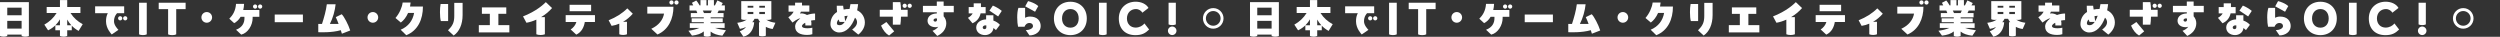<?xml version="1.0" encoding="UTF-8"?>
<svg id="Layer_2" data-name="Layer 2" xmlns="http://www.w3.org/2000/svg" width="850" height="12.501" viewBox="0 0 850 12.501">
  <rect x="0" y="0" width="850" height="12.501" fill="#333333" stroke="none"/>
  <g id="_内容" data-name="内容">
    <g>
      <g>
        <g>
          <g>
            <path d="m9.816,12.239c-.348.159-.755.233-1.234.233-.493,0-.915-.087-1.234-.233v-.479s-4.879,0-4.879,0v.479c-.363.159-.77.233-1.234.233-.479,0-.915-.087-1.234-.233V.725s9.816,0,9.816,0v11.515ZM7.347,2.613H2.469s0,2.584,0,2.584h4.879s0-2.584,0-2.584Zm0,7.115v-2.643s-4.879,0-4.879,0v2.643s4.879,0,4.879,0Z" style="fill: #fff;"/>
            <path d="m23.97,4.413c1.031,1.655,2.41,2.86,4.153,3.819l-1.394,2.28c-.915-.508-1.684-1.103-2.323-1.771v1.554h-1.553s0,1.946,0,1.946c-.349.159-.755.233-1.234.233-.494,0-.915-.087-1.234-.233v-1.946s-1.568,0-1.568,0v-1.684c-.682.654-1.495,1.249-2.468,1.699l-1.278-1.932c1.757-.987,3.18-2.338,4.182-3.964h-3.383v-2.033h4.516s0-2.352,0-2.352h2.469v2.352s4.487,0,4.487,0v2.033h-3.369Zm-3.586,4.167v-2.004c-.392.697-.9,1.379-1.539,2.004h1.539Zm2.469,0h1.394c-.566-.61-1.031-1.263-1.394-1.931v1.931Z" style="fill: #fff;"/>
            <path d="m40.273,10.148l-2.28,1.569c-.131-.16-1.946-1.975-1.946-4.444,0-1.103.145-1.888.61-2.788h-4.313v-2.323s9.874,0,9.874,0v2.323h-2.41c-.203.262-1.046,1.046-1.046,2.788,0,1.365,1.35,2.716,1.51,2.875Zm1.307-3.935c0,.407-.319.726-.711.726s-.726-.319-.726-.726c0-.392.334-.712.726-.712s.711.32.711.712Zm1.714,0c0,.407-.334.726-.712.726-.407,0-.726-.319-.726-.726,0-.392.319-.712.726-.712.377,0,.712.32.712.712Z" style="fill: #fff;"/>
            <path d="m47.282,11.688V.928s2.614,0,2.614,0v10.76c-.377.174-.813.247-1.307.247-.508,0-.973-.087-1.307-.247Z" style="fill: #fff;"/>
            <path d="m63.108,3.106h-3.194s0,8.582,0,8.582c-.377.189-.828.261-1.379.261-.581,0-1.046-.087-1.379-.261V3.106s-3.194,0-3.194,0V.928s9.148,0,9.148,0v2.178Z" style="fill: #fff;"/>
            <path d="m68.479,5.909c0-1.002.799-1.815,1.815-1.815,1.002,0,1.815.813,1.815,1.815,0,1.016-.813,1.815-1.815,1.815-1.016,0-1.815-.798-1.815-1.815Z" style="fill: #fff;"/>
            <path d="m82.982,1.32c-.029.74-.116,1.438-.276,2.076h5.474s0,2.323,0,2.323h-2.28s0,.393,0,.393c0,2.482-1.612,5.111-3.877,5.662l-1.771-1.655c2.135-.813,2.861-2.323,2.861-3.906v-.494s-1.307,0-1.307,0c-.581.987-1.35,1.728-2.207,2.149l-1.641-1.51c1.104-1.09,2.12-2.584,2.294-5.039h2.73Zm3.035.9c0-.392.334-.712.726-.712s.712.32.712.712c0,.406-.32.726-.712.726s-.726-.32-.726-.726Zm3.151,0c0,.406-.334.726-.712.726-.407,0-.726-.32-.726-.726,0-.392.319-.712.726-.712.378,0,.712.32.712.712Z" style="fill: #fff;"/>
            <path d="m93.405,4.936h9.583s0,2.614,0,2.614h-9.583s0-2.614,0-2.614Z" style="fill: #fff;"/>
            <path d="m116.243,11.456c-.116-.392-.247-.784-.378-1.191-3.02.886-7.042.712-7.652.683v-2.803h1.263c.683-2.105,1.394-4.544,1.641-6.694h2.991c-.189,2.062-.9,4.661-1.946,6.694h2.962c-.29-.798-.61-1.582-.958-2.323l2.019-.987c.813.784,2.294,3.601,2.889,5.533l-2.831,1.089Z" style="fill: #fff;"/>
            <path d="m124.952,5.909c0-1.002.799-1.815,1.815-1.815,1.002,0,1.815.813,1.815,1.815,0,1.016-.813,1.815-1.815,1.815-1.016,0-1.815-.798-1.815-1.815Z" style="fill: #fff;"/>
            <path d="m143.797,2.221c0,4.342-1.684,8.16-5.662,9.757l-1.917-1.873c2.657-1.09,4.152-3.209,4.574-5.707h-2.047c-.625,1.467-1.511,2.556-2.468,3.267l-1.815-1.553c1.365-1.583,2.222-3.587,2.439-5.242h2.701c-.043.464-.101.914-.189,1.35h4.385Z" style="fill: #fff;"/>
            <path d="m152.361,7.157h-2.468c-.203-.61-.305-1.786-.305-3.006,0-1.002.072-2.047.218-2.802h2.555s0,5.808,0,5.808Zm-.043,3.137c1.611-1.583,2.134-2.672,2.134-4.951V.972s2.831,0,2.831,0v4.153c0,3.223-1.161,5.663-3.035,6.955l-1.931-1.786Z" style="fill: #fff;"/>
            <path d="m172.135,2.525v2.178h-2.687s0,3.833,0,3.833h3.732v2.469s-10.382,0-10.382,0v-2.469h3.746s0-3.833,0-3.833h-2.701v-2.178s8.291,0,8.291,0Z" style="fill: #fff;"/>
            <path d="m187.698,2.743c-1.089,1.249-2.395,2.28-3.746,3.093h1.307v5.823c-.435.159-.9.247-1.452.247-.581,0-1.06-.087-1.452-.247v-4.981c-1.162.523-2.309.886-3.368,1.06l-1.162-2.163c3.064-1.206,5.779-2.861,7.754-4.85l2.119,2.018Z" style="fill: #fff;"/>
            <path d="m192.327,7.477v-2.323s9.961,0,9.961,0v2.323h-3.456c-.276,1.771-1.118,3.471-2.904,4.298l-1.903-1.771c.944-.581,1.627-1.467,1.946-2.526h-3.644Zm8.654-3.659h-7.319s0-2.178,0-2.178h7.319s0,2.178,0,2.178Z" style="fill: #fff;"/>
            <path d="m215.15,4.66c-1.016,1.176-2.149,2.091-3.325,2.759h1.35v4.24c-.392.145-.814.232-1.307.232-.522,0-.958-.087-1.307-.232v-3.616c-.885.378-1.771.625-2.614.755l-1.016-1.902c2.556-1.016,4.749-2.425,6.346-4.051l1.873,1.815Z" style="fill: #fff;"/>
            <path d="m221.435,9.786c2.556-1.162,3.993-3.079,4.342-5.169h-5.692s0-2.324,0-2.324h8.887c0,4.008-1.612,7.797-5.431,9.438l-2.106-1.946Zm6.142-8.944c0-.392.334-.712.726-.712s.712.32.712.712c0,.406-.32.726-.712.726s-.726-.32-.726-.726Zm1.713,0c0-.392.32-.712.727-.712.377,0,.711.32.711.712,0,.406-.334.726-.711.726-.407,0-.727-.32-.727-.726Z" style="fill: #fff;"/>
            <path d="m245.608,12.138c-1.757-.189-3.078-.654-3.993-1.409v1.51c-.348.159-.712.233-1.162.233-.464,0-.842-.087-1.161-.233v-1.554c-.915.77-2.222,1.234-4.022,1.423l-1.206-1.656c1.162-.13,2.541-.435,3.732-.958h-3.267v-1.597h4.763s0-.348,0-.348h-4.124v-1.307h4.124s0-.349,0-.349h-4.415v-1.452h2.207s-.334-.857-.334-.857h-2.309v-1.742h1.263s-.45-.885-.45-.885l1.467-.799c.349.363.813,1.046,1.147,1.684h.291s0-1.815,0-1.815h2.033v1.815s.508,0,.508,0V.028h2.032v1.815s.349,0,.349,0l.828-1.699,1.83.886c-.102.247-.262.537-.436.813h1.147v1.742h-2.105c-.101.276-.247.581-.421.857h2.091v1.452h-4.4s0,.349,0,.349h4.109v1.307h-4.109s0,.348,0,.348h4.763v1.597h-3.267c1.133.421,2.614.639,3.717.799l-1.22,1.844Zm-6.244-7.696h2.266s.377-.857.377-.857h-3.049c.159.291.305.595.406.857Z" style="fill: #fff;"/>
            <path d="m262.709,9.859c-.871-.116-1.655-.378-2.324-.741v3.02c-.348.145-.74.218-1.19.218s-.857-.073-1.133-.218v-4.588h.407c-.306-.378-.552-.77-.727-1.162h-1.19c-.189.377-.45.784-.785,1.162h.654c-.13,2.134-1.19,4.385-3.659,4.922l-1.234-1.844c.813-.305,1.597-.769,2.134-1.467-.639.32-1.335.552-2.091.654l-.9-2.062c1.379-.174,2.44-.508,3.224-1.089-.233.072-.494.101-.784.101-.421,0-.784-.072-1.09-.232V.376s10.237,0,10.237,0v6.157c-.32.159-.668.232-1.089.232-.233,0-.436-.014-.639-.072.871.595,1.975.885,3.108,1.046l-.929,2.12Zm-6.577-7.246v-.639s-1.932,0-1.932,0v.639s1.932,0,1.932,0Zm0,1.452h-1.932s0,.727,0,.727h1.932s0-.727,0-.727Zm2.032-1.452h1.917s0-.639,0-.639h-1.917s0,.639,0,.639Zm1.917,1.452h-1.917s0,.727,0,.727h1.917s0-.727,0-.727Z" style="fill: #fff;"/>
            <path d="m277.125,6.838c-.436,0-.9.058-1.365.159.13.523.159,1.089.087,1.655h-2.033c.029-.319,0-.624-.058-.914-.654.363-1.089.77-1.089,1.104,0,.653,1.046.769,1.931.769.668.015,1.292-.116,1.598-.189v2.207c-.494.174-1.031.247-1.786.247-2.105,0-4.066-.668-4.066-2.846,0-1.046.727-2.018,1.771-2.788-1.06.087-2.047,1.046-2.686,1.423l-1.408-1.8c.697-.421,1.379-1.089,1.815-1.902h-1.727V1.858h2.222s0-.944,0-.944h2.352v.944s2.498,0,2.498,0v2.105h-2.861c-.087.233-.189.45-.319.654.319-.058.639-.087.958-.029.551.087,1.031.261,1.423.508.915-.32,1.874-.494,2.745-.494v2.236Z" style="fill: #fff;"/>
            <path d="m294.053,7.695c0,2.033-1.452,3.485-2.236,4.066l-2.091-1.713c.871-.595,1.67-1.482,1.67-2.497,0-.566-.247-1.133-.697-1.54-1.104,2.962-2.948,5.039-5.387,5.039-1.467,0-2.962-1.205-2.962-2.759,0-1.554.595-3.194,2.251-4.225-.087-.711-.116-1.438-.101-2.105h2.163s.174,1.278.174,1.278c.595-.131,1.263-.189,2.004-.189.13-.595.233-1.161.319-1.655h2.599c-.072.712-.189,1.423-.334,2.105,1.699.77,2.628,2.425,2.628,4.196Zm-6.854-.232h-1.742c-.13-.247-.247-.537-.349-.857-.377.436-.566.915-.566,1.35,0,.479.421.61,1.002.61.654,0,1.191-.435,1.655-1.103Zm-.072-1.961l.232,1.728c.335-.537.61-1.191.857-1.888-.407.029-.755.087-1.089.159Z" style="fill: #fff;"/>
            <path d="m303.56,5.662h-4.443v-2.324h4.443s0-2.614,0-2.614h2.556c.13.683.218,1.612.232,2.614h2.251v2.324h-2.265c-.029,1.089-.101,2.076-.203,2.715h-2.57v-2.715Zm-2.192,1.815l2.657,3.18-1.742,1.423c-1.06-.581-2.062-1.786-2.73-3.369l1.815-1.234Zm5.504-5.518c0-.392.334-.712.726-.712s.712.32.712.712c0,.407-.32.726-.712.726s-.726-.319-.726-.726Zm3.151,0c0,.407-.334.726-.712.726-.406,0-.726-.319-.726-.726,0-.392.32-.712.726-.712.378,0,.712.32.712.712Z" style="fill: #fff;"/>
            <path d="m318.513,1.988V.522h2.324v1.467s3.441,0,3.441,0v2.178h-3.441s0,1.379,0,1.379c.566.61.9,1.452.9,2.352,0,2.018-1.307,3.529-3.079,4.313l-1.612-1.728c.755-.29,1.51-.755,1.975-1.408-.291.116-.581.174-.871.174-1.757,0-2.788-.958-2.788-2.192,0-1.525,1.335-2.454,3.151-2.483v-.406s-4.719,0-4.719,0V1.988h4.719Zm.072,4.748v-.421c-.116-.043-.247-.058-.377-.058-.334,0-.813.189-.813.595,0,.32.305.494.61.494s.581-.233.581-.61Z" style="fill: #fff;"/>
            <path d="m331.056,1.131h2.468v1.278s1.598,0,1.598,0v2.134h-1.714c-.363,1.641-1.35,2.745-2.759,3.369l-1.553-1.844c.624-.349,1.248-.827,1.626-1.525h-1.365v-2.134h1.699s0-1.278,0-1.278Zm4.225,4.066h2.468v1.8c.9.305,1.655.799,2.222,1.438l-1.35,1.8c-.261-.262-.551-.493-.871-.697-.072,1.481-1.452,2.396-2.831,2.396-1.771,0-3.006-1.09-3.006-2.555,0-1.728,1.612-2.759,3.369-2.774v-1.408Zm.072,3.441c-.116-.015-.247-.015-.363-.015-.479,0-.871.363-.871.712,0,.291.247.581.595.581.334,0,.639-.218.639-.581v-.697Zm4.022-3.049l-2.976-1.975,1.176-1.713c.886.363,1.975.929,3.035,1.8l-1.235,1.888Z" style="fill: #fff;"/>
            <path d="m353.836,8.871c0,1.917-1.786,3.165-3.819,3.165l-1.234-1.8c1.147,0,2.439-.522,2.439-1.365,0-.581-.421-1.06-1.205-1.06-.9,0-1.481.668-1.67,1.278h-2.207c-.16-.654-.291-1.888-.291-3.151,0-1.191.116-2.425.407-3.267h2.28v3.383c.479-.262,1.031-.421,1.655-.421,2.425,0,3.645,1.409,3.645,3.238Zm-1.917-4.879l-3.354-1.844.973-1.771c.784.174,2.454.755,3.471,1.699l-1.089,1.917Z" style="fill: #fff;"/>
            <path d="m358.333,6.272c0-3.354,2.295-5.677,5.605-5.677s5.576,2.323,5.576,5.677c0,3.354-2.28,5.677-5.576,5.677s-5.605-2.323-5.605-5.677Zm8.422,0c0-1.932-1.133-3.195-2.817-3.195-1.684,0-2.846,1.263-2.846,3.195,0,1.902,1.147,3.137,2.846,3.137,1.699,0,2.817-1.22,2.817-3.137Z" style="fill: #fff;"/>
            <path d="m373.649,11.688V.929s2.614,0,2.614,0v10.76c-.378.174-.814.247-1.307.247-.508,0-.973-.087-1.307-.247Z" style="fill: #fff;"/>
            <path d="m386.004,11.949c-3.441,0-5.605-2.178-5.605-5.677,0-3.412,2.425-5.692,5.736-5.692,1.888,0,3.601.784,4.356,2.12l-2.076,1.612c-.378-.61-1.162-1.235-2.207-1.235-1.684,0-3.049,1.235-3.049,3.195,0,1.931,1.277,3.108,2.976,3.108,1.234,0,2.396-.639,2.976-1.408l1.597,2.061c-1.306,1.263-2.453,1.917-4.705,1.917Z" style="fill: #fff;"/>
            <path d="m397.097,10.468c0-.799.653-1.452,1.452-1.452s1.452.654,1.452,1.452-.653,1.452-1.452,1.452-1.452-.653-1.452-1.452Zm.218-2.163V.929s2.468,0,2.468,0v7.376c-.377.159-.755.232-1.234.232-.465,0-.9-.072-1.234-.232Z" style="fill: #fff;"/>
          </g>
          <rect x="0" y="0" width="425" height="12.5" style="fill: none;"/>
        </g>
        <circle cx="412.5" cy="6.25" r="3" style="fill: none; stroke: #fff; stroke-miterlimit: 10;"/>
      </g>
      <g>
        <g>
          <g>
            <path d="m434.816,12.24c-.348.159-.755.233-1.234.233-.493,0-.915-.087-1.234-.233v-.479s-4.879,0-4.879,0v.479c-.363.159-.77.233-1.234.233-.479,0-.915-.087-1.234-.233V.725s9.816,0,9.816,0v11.515Zm-2.469-9.627h-4.879s0,2.584,0,2.584h4.879s0-2.584,0-2.584Zm0,7.115v-2.643s-4.879,0-4.879,0v2.643s4.879,0,4.879,0Z" style="fill: #fff;"/>
            <path d="m448.97,4.413c1.031,1.655,2.41,2.86,4.153,3.819l-1.394,2.28c-.915-.508-1.684-1.103-2.323-1.771v1.554h-1.553s0,1.946,0,1.946c-.349.159-.755.233-1.234.233-.494,0-.915-.087-1.234-.233v-1.946s-1.568,0-1.568,0v-1.684c-.682.654-1.495,1.249-2.468,1.699l-1.278-1.932c1.757-.987,3.18-2.338,4.182-3.964h-3.383v-2.033h4.516s0-2.352,0-2.352h2.469v2.352s4.487,0,4.487,0v2.033h-3.369Zm-3.586,4.167v-2.004c-.392.697-.9,1.379-1.539,2.004h1.539Zm2.469,0h1.394c-.566-.61-1.031-1.263-1.394-1.931v1.931Z" style="fill: #fff;"/>
            <path d="m465.273,10.149l-2.28,1.569c-.131-.16-1.946-1.975-1.946-4.444,0-1.103.145-1.888.61-2.788h-4.313v-2.323s9.874,0,9.874,0v2.323h-2.41c-.203.262-1.046,1.046-1.046,2.788,0,1.365,1.35,2.716,1.51,2.875Zm1.307-3.935c0,.407-.319.726-.711.726s-.726-.319-.726-.726c0-.392.334-.712.726-.712s.711.32.711.712Zm1.714,0c0,.407-.334.726-.712.726-.407,0-.726-.319-.726-.726,0-.392.319-.712.726-.712.377,0,.712.32.712.712Z" style="fill: #fff;"/>
            <path d="m472.282,11.688V.929s2.614,0,2.614,0v10.76c-.377.174-.813.247-1.307.247-.508,0-.973-.087-1.307-.247Z" style="fill: #fff;"/>
            <path d="m488.108,3.106h-3.194s0,8.582,0,8.582c-.377.189-.828.261-1.379.261-.581,0-1.046-.087-1.379-.261V3.106s-3.194,0-3.194,0V.929s9.148,0,9.148,0v2.178Z" style="fill: #fff;"/>
            <path d="m493.479,5.909c0-1.002.799-1.815,1.815-1.815,1.002,0,1.815.813,1.815,1.815,0,1.016-.813,1.815-1.815,1.815-1.016,0-1.815-.798-1.815-1.815Z" style="fill: #fff;"/>
            <path d="m507.982,1.321c-.029.74-.116,1.438-.276,2.076h5.474s0,2.323,0,2.323h-2.28s0,.393,0,.393c0,2.482-1.612,5.111-3.877,5.662l-1.771-1.655c2.135-.813,2.861-2.323,2.861-3.906v-.494s-1.307,0-1.307,0c-.581.987-1.35,1.728-2.207,2.149l-1.641-1.51c1.104-1.09,2.12-2.584,2.294-5.039h2.73Zm3.035.9c0-.392.334-.712.726-.712s.712.32.712.712c0,.406-.32.726-.712.726s-.726-.32-.726-.726Zm3.151,0c0,.406-.334.726-.712.726-.407,0-.726-.32-.726-.726,0-.392.319-.712.726-.712.378,0,.712.32.712.712Z" style="fill: #fff;"/>
            <path d="m518.405,4.936h9.583s0,2.614,0,2.614h-9.583s0-2.614,0-2.614Z" style="fill: #fff;"/>
            <path d="m541.243,11.456c-.116-.392-.247-.784-.378-1.191-3.02.886-7.042.712-7.652.683v-2.803h1.263c.683-2.105,1.394-4.544,1.641-6.694h2.991c-.189,2.062-.9,4.661-1.946,6.694h2.962c-.29-.798-.61-1.582-.958-2.323l2.019-.987c.813.784,2.294,3.601,2.889,5.533l-2.831,1.089Z" style="fill: #fff;"/>
            <path d="m549.952,5.909c0-1.002.799-1.815,1.815-1.815,1.002,0,1.815.813,1.815,1.815,0,1.016-.813,1.815-1.815,1.815-1.016,0-1.815-.798-1.815-1.815Z" style="fill: #fff;"/>
            <path d="m568.797,2.221c0,4.342-1.684,8.16-5.662,9.757l-1.917-1.873c2.657-1.09,4.152-3.209,4.574-5.707h-2.047c-.625,1.467-1.511,2.556-2.468,3.267l-1.815-1.553c1.365-1.583,2.222-3.587,2.439-5.242h2.701c-.043.464-.101.914-.189,1.35h4.385Z" style="fill: #fff;"/>
            <path d="m577.361,7.158h-2.468c-.203-.61-.305-1.786-.305-3.006,0-1.002.072-2.047.218-2.802h2.555s0,5.808,0,5.808Zm-.043,3.137c1.611-1.583,2.134-2.672,2.134-4.951V.972s2.831,0,2.831,0v4.153c0,3.223-1.161,5.663-3.035,6.955l-1.931-1.786Z" style="fill: #fff;"/>
            <path d="m597.135,2.526v2.178h-2.687s0,3.833,0,3.833h3.732v2.469s-10.382,0-10.382,0v-2.469h3.746s0-3.833,0-3.833h-2.701v-2.178s8.291,0,8.291,0Z" style="fill: #fff;"/>
            <path d="m612.698,2.743c-1.089,1.249-2.395,2.28-3.746,3.093h1.307v5.823c-.435.159-.9.247-1.452.247-.581,0-1.06-.087-1.452-.247v-4.981c-1.162.523-2.309.886-3.368,1.06l-1.162-2.163c3.064-1.206,5.779-2.861,7.754-4.85l2.119,2.018Z" style="fill: #fff;"/>
            <path d="m617.327,7.477v-2.323s9.961,0,9.961,0v2.323h-3.456c-.276,1.771-1.118,3.471-2.904,4.298l-1.903-1.771c.944-.581,1.627-1.467,1.946-2.526h-3.644Zm8.654-3.659h-7.319s0-2.178,0-2.178h7.319s0,2.178,0,2.178Z" style="fill: #fff;"/>
            <path d="m640.15,4.66c-1.016,1.176-2.149,2.091-3.325,2.759h1.35v4.24c-.392.145-.814.232-1.307.232-.522,0-.958-.087-1.307-.232v-3.616c-.885.378-1.771.625-2.614.755l-1.016-1.902c2.556-1.016,4.749-2.425,6.346-4.051l1.873,1.815Z" style="fill: #fff;"/>
            <path d="m646.435,9.786c2.556-1.162,3.993-3.079,4.342-5.169h-5.692s0-2.324,0-2.324h8.887c0,4.008-1.612,7.797-5.431,9.438l-2.106-1.946Zm6.142-8.944c0-.392.334-.712.726-.712s.712.32.712.712c0,.406-.32.726-.712.726s-.726-.32-.726-.726Zm1.713,0c0-.392.32-.712.727-.712.377,0,.711.32.711.712,0,.406-.334.726-.711.726-.407,0-.727-.32-.727-.726Z" style="fill: #fff;"/>
            <path d="m670.608,12.139c-1.757-.189-3.078-.654-3.993-1.409v1.51c-.348.159-.712.233-1.162.233-.464,0-.842-.087-1.161-.233v-1.554c-.915.77-2.222,1.234-4.022,1.423l-1.206-1.656c1.162-.13,2.541-.435,3.732-.958h-3.267v-1.597h4.763s0-.348,0-.348h-4.124v-1.307h4.124s0-.349,0-.349h-4.415v-1.452h2.207s-.334-.857-.334-.857h-2.309v-1.742h1.263s-.45-.885-.45-.885l1.467-.799c.349.363.813,1.046,1.147,1.684h.291s0-1.815,0-1.815h2.033v1.815s.508,0,.508,0V.029h2.032v1.815s.349,0,.349,0l.828-1.699,1.83.886c-.102.247-.262.537-.436.813h1.147v1.742h-2.105c-.101.276-.247.581-.421.857h2.091v1.452h-4.4s0,.349,0,.349h4.109v1.307h-4.109s0,.348,0,.348h4.763v1.597h-3.267c1.133.421,2.614.639,3.717.799l-1.22,1.844Zm-6.244-7.696h2.266s.377-.857.377-.857h-3.049c.159.291.305.595.406.857Z" style="fill: #fff;"/>
            <path d="m687.709,9.859c-.871-.116-1.655-.378-2.324-.741v3.02c-.348.145-.74.218-1.19.218s-.857-.073-1.133-.218v-4.588h.407c-.306-.378-.552-.77-.727-1.162h-1.19c-.189.377-.45.784-.785,1.162h.654c-.13,2.134-1.19,4.385-3.659,4.922l-1.234-1.844c.813-.305,1.597-.769,2.134-1.467-.639.32-1.335.552-2.091.654l-.9-2.062c1.379-.174,2.44-.508,3.224-1.089-.233.072-.494.101-.784.101-.421,0-.784-.072-1.09-.232V.377s10.237,0,10.237,0v6.157c-.32.159-.668.232-1.089.232-.233,0-.436-.014-.639-.072.871.595,1.975.885,3.108,1.046l-.929,2.12Zm-6.577-7.246v-.639s-1.932,0-1.932,0v.639s1.932,0,1.932,0Zm0,1.452h-1.932s0,.727,0,.727h1.932s0-.727,0-.727Zm2.032-1.452h1.917s0-.639,0-.639h-1.917s0,.639,0,.639Zm1.917,1.452h-1.917s0,.727,0,.727h1.917s0-.727,0-.727Z" style="fill: #fff;"/>
            <path d="m702.125,6.839c-.436,0-.9.058-1.365.159.13.523.159,1.089.087,1.655h-2.033c.029-.319,0-.624-.058-.914-.654.363-1.089.77-1.089,1.104,0,.653,1.046.769,1.931.769.668.015,1.292-.116,1.598-.189v2.207c-.494.174-1.031.247-1.786.247-2.105,0-4.066-.668-4.066-2.846,0-1.046.727-2.018,1.771-2.788-1.06.087-2.047,1.046-2.686,1.423l-1.408-1.8c.697-.421,1.379-1.089,1.815-1.902h-1.727V1.858h2.222s0-.944,0-.944h2.352v.944s2.498,0,2.498,0v2.105h-2.861c-.087.233-.189.45-.319.654.319-.058.639-.087.958-.029.551.087,1.031.261,1.423.508.915-.32,1.874-.494,2.745-.494v2.236Z" style="fill: #fff;"/>
            <path d="m719.053,7.695c0,2.033-1.452,3.485-2.236,4.066l-2.091-1.713c.871-.595,1.67-1.482,1.67-2.497,0-.566-.247-1.133-.697-1.54-1.104,2.962-2.948,5.039-5.387,5.039-1.467,0-2.962-1.205-2.962-2.759,0-1.554.595-3.194,2.251-4.225-.087-.711-.116-1.438-.101-2.105h2.163s.174,1.278.174,1.278c.595-.131,1.263-.189,2.004-.189.13-.595.233-1.161.319-1.655h2.599c-.072.712-.189,1.423-.334,2.105,1.699.77,2.628,2.425,2.628,4.196Zm-6.854-.232h-1.742c-.13-.247-.247-.537-.349-.857-.377.436-.566.915-.566,1.35,0,.479.421.61,1.002.61.654,0,1.191-.435,1.655-1.103Zm-.072-1.961l.232,1.728c.335-.537.61-1.191.857-1.888-.407.029-.755.087-1.089.159Z" style="fill: #fff;"/>
            <path d="m728.56,5.663h-4.443v-2.324h4.443s0-2.614,0-2.614h2.556c.13.683.218,1.612.232,2.614h2.251v2.324h-2.265c-.029,1.089-.101,2.076-.203,2.715h-2.57v-2.715Zm-2.192,1.815l2.657,3.18-1.742,1.423c-1.06-.581-2.062-1.786-2.73-3.369l1.815-1.234Zm5.504-5.518c0-.392.334-.712.726-.712s.712.32.712.712c0,.407-.32.726-.712.726s-.726-.319-.726-.726Zm3.151,0c0,.407-.334.726-.712.726-.406,0-.726-.319-.726-.726,0-.392.32-.712.726-.712.378,0,.712.32.712.712Z" style="fill: #fff;"/>
            <path d="m743.513,1.989V.522h2.324v1.467s3.441,0,3.441,0v2.178h-3.441s0,1.379,0,1.379c.566.61.9,1.452.9,2.352,0,2.018-1.307,3.529-3.079,4.313l-1.612-1.728c.755-.29,1.51-.755,1.975-1.408-.291.116-.581.174-.871.174-1.757,0-2.788-.958-2.788-2.192,0-1.525,1.335-2.454,3.151-2.483v-.406s-4.719,0-4.719,0V1.989h4.719Zm.072,4.748v-.421c-.116-.043-.247-.058-.377-.058-.334,0-.813.189-.813.595,0,.32.305.494.61.494s.581-.233.581-.61Z" style="fill: #fff;"/>
            <path d="m756.056,1.132h2.468v1.278s1.598,0,1.598,0v2.134h-1.714c-.363,1.641-1.35,2.745-2.759,3.369l-1.553-1.844c.624-.349,1.248-.827,1.626-1.525h-1.365v-2.134h1.699s0-1.278,0-1.278Zm4.225,4.066h2.468v1.8c.9.305,1.655.799,2.222,1.438l-1.35,1.8c-.261-.262-.551-.493-.871-.697-.072,1.481-1.452,2.396-2.831,2.396-1.771,0-3.006-1.09-3.006-2.555,0-1.728,1.612-2.759,3.369-2.774v-1.408Zm.072,3.441c-.116-.015-.247-.015-.363-.015-.479,0-.871.363-.871.712,0,.291.247.581.595.581.334,0,.639-.218.639-.581v-.697Zm4.022-3.049l-2.976-1.975,1.176-1.713c.886.363,1.975.929,3.035,1.8l-1.235,1.888Z" style="fill: #fff;"/>
            <path d="m778.836,8.872c0,1.917-1.786,3.165-3.819,3.165l-1.234-1.8c1.147,0,2.439-.522,2.439-1.365,0-.581-.421-1.06-1.205-1.06-.9,0-1.481.668-1.67,1.278h-2.207c-.16-.654-.291-1.888-.291-3.151,0-1.191.116-2.425.407-3.267h2.28v3.383c.479-.262,1.031-.421,1.655-.421,2.425,0,3.645,1.409,3.645,3.238Zm-1.917-4.879l-3.354-1.844.973-1.771c.784.174,2.454.755,3.471,1.699l-1.089,1.917Z" style="fill: #fff;"/>
            <path d="m783.333,6.272c0-3.354,2.295-5.677,5.605-5.677,3.296,0,5.576,2.323,5.576,5.677,0,3.354-2.28,5.677-5.576,5.677s-5.605-2.323-5.605-5.677Zm8.422,0c0-1.932-1.133-3.195-2.817-3.195-1.684,0-2.846,1.263-2.846,3.195,0,1.902,1.147,3.137,2.846,3.137,1.699,0,2.817-1.22,2.817-3.137Z" style="fill: #fff;"/>
            <path d="m798.649,11.689V.929s2.614,0,2.614,0v10.76c-.378.174-.814.247-1.307.247-.508,0-.973-.087-1.307-.247Z" style="fill: #fff;"/>
            <path d="m811.004,11.95c-3.441,0-5.605-2.178-5.605-5.677,0-3.412,2.425-5.692,5.736-5.692,1.888,0,3.601.784,4.356,2.12l-2.076,1.612c-.378-.61-1.162-1.235-2.207-1.235-1.684,0-3.049,1.235-3.049,3.195,0,1.931,1.277,3.108,2.976,3.108,1.234,0,2.396-.639,2.976-1.408l1.597,2.061c-1.306,1.263-2.453,1.917-4.705,1.917Z" style="fill: #fff;"/>
            <path d="m822.097,10.469c0-.799.653-1.452,1.452-1.452s1.452.654,1.452,1.452-.653,1.452-1.452,1.452-1.452-.653-1.452-1.452Zm.218-2.163V.929s2.468,0,2.468,0v7.376c-.377.159-.755.232-1.234.232-.465,0-.9-.072-1.234-.232Z" style="fill: #fff;"/>
          </g>
          <rect x="425" y="0" width="425" height="12.5" style="fill: none;"/>
        </g>
        <circle cx="837.5" cy="6.251" r="3" style="fill: none; stroke: #fff; stroke-miterlimit: 10;"/>
      </g>
    </g>
  </g>
</svg>